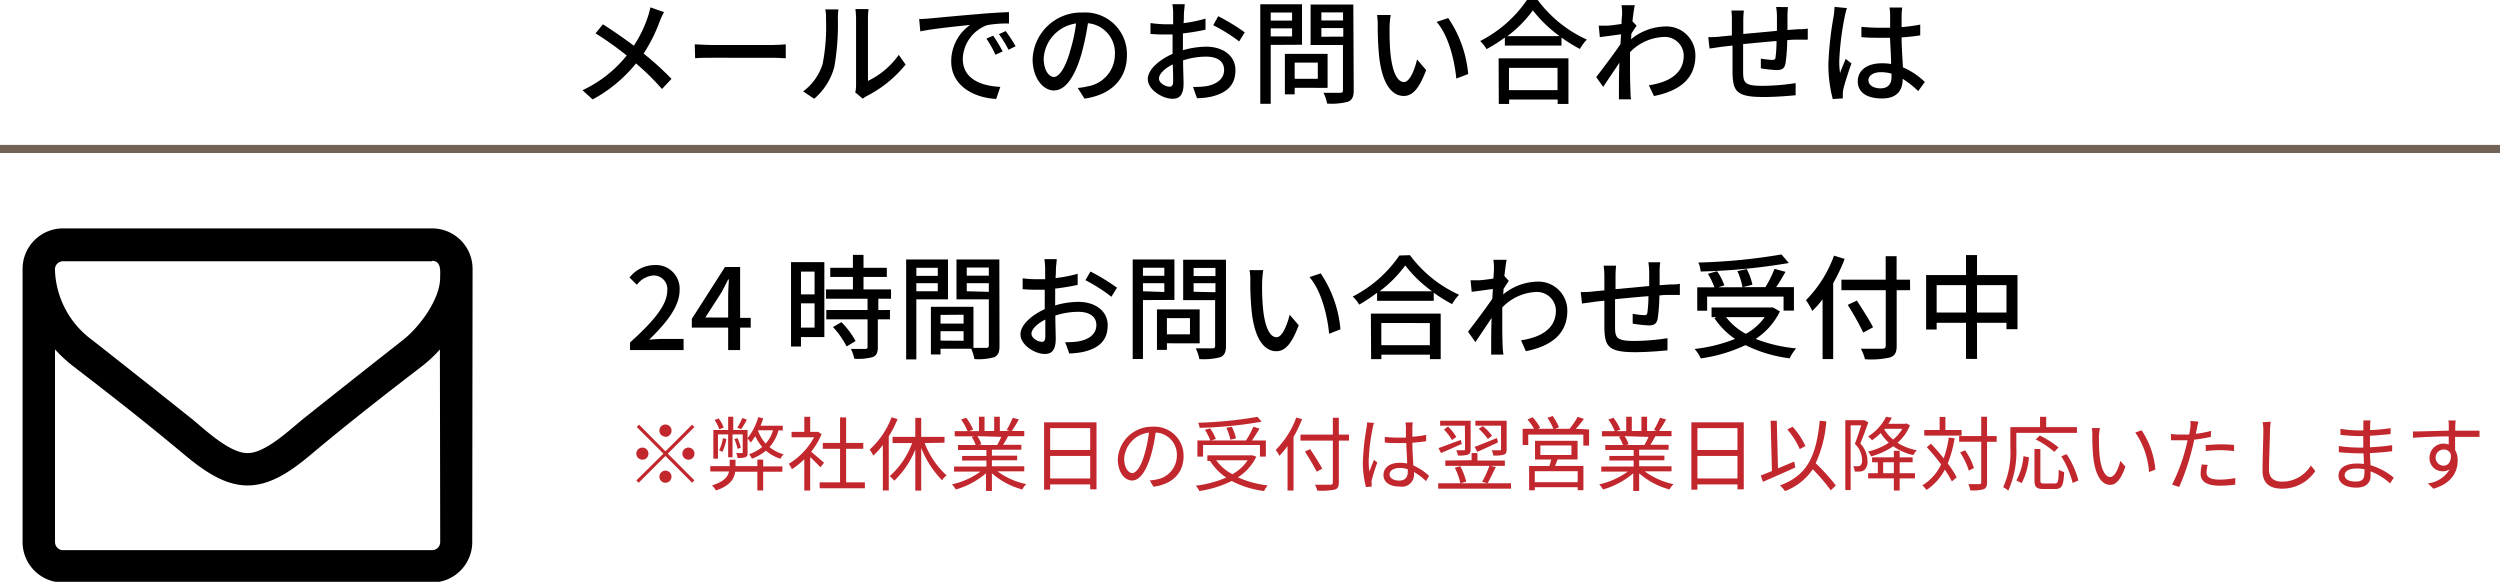 <?xml version="1.0" encoding="UTF-8"?> <svg xmlns="http://www.w3.org/2000/svg" viewBox="0 0 309 71.91"><defs><style>.cls-1{fill:#c1272d;}.cls-2{fill:#736357;}</style></defs><title>info-mobile03</title><g id="レイヤー_2" data-name="レイヤー 2"><g id="デザイン_文字_画像_" data-name="デザイン（文字・画像）"><path d="M77.87,42.33c3-2.69,4.6-4.69,4.6-6.39a1.68,1.68,0,0,0-1.75-1.89,2.81,2.81,0,0,0-2,1.15l-.91-.9a4,4,0,0,1,3.14-1.54A2.92,2.92,0,0,1,84,35.86c0,2-1.58,4-3.77,6.13.53-.05,1.18-.1,1.68-.1h2.58v1.38H77.87Z"></path><path d="M92.79,40.49H91.48v2.78H90V40.49H85.51V39.41L89.61,33h1.87v6.29h1.31ZM90,39.25V36.54c0-.56.06-1.43.09-2H90c-.25.52-.53,1.05-.82,1.59l-2,3.11Z"></path><path d="M101.89,41.66H99v1.17H97.77V32.4h4.12ZM99,33.57v2.82h1.68V33.57Zm1.68,6.92v-3H99v3Zm7.88-3.57v1.4H110v1.15h-1.5v3.45c0,.67-.15,1-.61,1.21a6.81,6.81,0,0,1-2.3.21,4.72,4.72,0,0,0-.42-1.21c.79,0,1.56,0,1.77,0s.29-.07.29-.26V39.47h-5.1V38.32h5.1v-1.4h-5.14V35.77h3.33V34.23h-2.8V33.1h2.8V31.5h1.31v1.6h2.88v1.13h-2.88v1.54h3.4v1.15ZM104,39.82a10.28,10.28,0,0,1,1.75,2.33l-1.11.67a10.4,10.4,0,0,0-1.69-2.4Z"></path><path d="M113.26,37v7.42H112V32.07h5.17V37Zm0-3.9v1h2.65v-1ZM115.91,36V35h-2.65v1Zm7.63,6.77c0,.74-.16,1.16-.66,1.38a7.06,7.06,0,0,1-2.44.23,5.54,5.54,0,0,0-.4-1.28h-3.79v.71h-1.19V37.92h5.26V43c.68,0,1.36,0,1.58,0s.32-.09.32-.33V37h-4V32.07h5.3Zm-7.29-3.85V40h2.85V38.9Zm2.85,3.2V40.94h-2.85V42.1Zm.39-9.05v1h2.73v-1Zm2.73,3V35h-2.73V36Z"></path><path d="M130.41,37.75a10.46,10.46,0,0,1,2.88-.44c2.06,0,3.62,1.11,3.62,2.89s-.95,2.8-3,3.29a9.88,9.88,0,0,1-1.75.2l-.5-1.4a9,9,0,0,0,1.66-.1c1.17-.21,2.19-.83,2.19-2s-1-1.65-2.23-1.65a9.38,9.38,0,0,0-2.84.46c0,1.15.05,2.32.05,2.86,0,1.47-.54,1.89-1.36,1.89-1.2,0-3-1.09-3-2.43,0-1.18,1.42-2.4,3-3.11v-.87c0-.49,0-1,0-1.53-.34,0-.65,0-.91,0a17.54,17.54,0,0,1-1.82-.07l0-1.34a13.33,13.33,0,0,0,1.83.11l.95,0c0-.63,0-1.13,0-1.38a9.42,9.42,0,0,0-.09-1.1h1.52c0,.27-.07.73-.09,1.07s0,.78-.06,1.27a17.09,17.09,0,0,0,2.74-.53l0,1.37a27.31,27.31,0,0,1-2.78.46c0,.56,0,1.11,0,1.6Zm-1.21,3.88c0-.44,0-1.23,0-2.13-1,.49-1.71,1.19-1.71,1.75s.82,1,1.29,1C129,42.27,129.2,42.09,129.2,41.63Zm5.58-8.07a25.57,25.57,0,0,1,3.28,2l-.69,1.12a20.7,20.7,0,0,0-3.21-2.05Z"></path><path d="M141.27,37.09v7.28H140V32.07h5.16v5Zm0-4v1h2.64v-1Zm2.64,3V35h-2.64v1Zm.32,6.34v.81H143v-5h5.28v4.2Zm0-3.11v2h2.85v-2Zm7.3,3.42c0,.78-.19,1.19-.69,1.41a8,8,0,0,1-2.61.23,4.62,4.62,0,0,0-.44-1.33c.88,0,1.79,0,2.07,0s.33-.1.33-.35V37.1h-3.95v-5h5.29Zm-4-9.62v1h2.7v-1Zm2.7,3V35h-2.7v1.06Z"></path><path d="M156,34.92a28.64,28.64,0,0,0,.1,3.12c.21,2.19.77,3.64,1.69,3.64.7,0,1.3-1.51,1.61-2.78l1.12,1.3c-.88,2.38-1.73,3.21-2.76,3.21-1.4,0-2.69-1.35-3.06-5a34.42,34.42,0,0,1-.16-3.72,6.49,6.49,0,0,0-.1-1.3l1.7,0A11.32,11.32,0,0,0,156,34.92Zm9.72,5.77-1.44.56c-.23-2.38-1-5.37-2.43-7l1.39-.46A14.69,14.69,0,0,1,165.68,40.69Z"></path><path d="M174.27,31.54a15.51,15.51,0,0,0,6.07,4.89,6.12,6.12,0,0,0-.86,1.16,19.5,19.5,0,0,1-2.27-1.41v1h-7v-1A19.94,19.94,0,0,1,168,37.65a4.82,4.82,0,0,0-.8-1,15.48,15.48,0,0,0,5.76-5.07Zm-4.83,7.22h8.63v5.63h-1.33v-.55h-6v.55h-1.27ZM177,36a15.81,15.81,0,0,1-3.31-3.19A15.21,15.21,0,0,1,170.52,36Zm-6.27,3.92v2.75h6V39.93Z"></path><path d="M186.49,34.72c-.18.25-.43.65-.66,1,0,.22,0,.46-.05.68A6.87,6.87,0,0,1,190,34.81a3.57,3.57,0,0,1,3.72,3.6c0,2.8-1.9,4.35-5.12,5L188,42.06c2.38-.35,4.31-1.39,4.31-3.68a2.34,2.34,0,0,0-2.49-2.29A6.17,6.17,0,0,0,185.68,38c0,.51,0,1,0,1.43,0,1.21,0,2.2.05,3.46,0,.25.06.66.09.94h-1.51c0-.24,0-.69,0-.91,0-1.29,0-2.09.05-3.63-.64,1-1.45,2.16-2,3L181.45,41c.77-1,2.28-3,3-4.08l.07-1.2-2.62.35-.14-1.43c.35,0,.64,0,1,0s1.15-.11,1.82-.21c.05-.6.07-1,.07-1.2a6.18,6.18,0,0,0-.07-1.12l1.64,0c-.07.36-.18,1.1-.28,2Z"></path><path d="M205.2,32.42a8.6,8.6,0,0,0-.07,1.1c0,.59,0,1.19,0,1.73l1.31-.09c.38,0,.85,0,1.19-.09v1.38c-.22,0-.84,0-1.19,0s-.82,0-1.34.07a20.79,20.79,0,0,1-.21,2.86c-.13.65-.45.84-1.12.84A16.29,16.29,0,0,1,201.8,40l0-1.22a10.07,10.07,0,0,0,1.33.17c.31,0,.45,0,.49-.34a16,16,0,0,0,.13-2c-1.33.09-2.84.25-4.13.37,0,1.36,0,2.74,0,3.3,0,1.43.1,1.86,2.35,1.86a27.14,27.14,0,0,0,4.13-.34l0,1.5c-.94.1-2.63.23-4,.23-3.38,0-3.74-.76-3.8-3,0-.59,0-2,0-3.36-.52.05-.94.09-1.25.14s-1.15.15-1.51.21l-.16-1.42c.42,0,1,0,1.57-.08l1.35-.13V34.18a9.73,9.73,0,0,0-.09-1.34h1.54a11.69,11.69,0,0,0-.07,1.27c0,.39,0,1,0,1.63l4.16-.39V33.56a9.68,9.68,0,0,0-.1-1.14Z"></path><path d="M220,38.49a8.57,8.57,0,0,1-3,3.4A18.38,18.38,0,0,0,222,43.06a5.79,5.79,0,0,0-.8,1.23,17.14,17.14,0,0,1-5.46-1.63,19.25,19.25,0,0,1-5.53,1.64,4.27,4.27,0,0,0-.76-1.17,19.11,19.11,0,0,0,5-1.24,9.45,9.45,0,0,1-2.55-2.57l.25-.12h-.6V38h7.36l.23,0ZM211,38.41h-1.22v-2.9h2.12a9.39,9.39,0,0,0-.8-1.67l1.13-.32a7.48,7.48,0,0,1,.9,1.75l-.76.24h3a8.17,8.17,0,0,0-.63-2l1.16-.25a7.72,7.72,0,0,1,.7,1.93l-1.18.3h2.79a14.38,14.38,0,0,0,1.12-2.26l1.36.37c-.36.63-.77,1.33-1.16,1.89h2.2v2.9h-1.28V36.66H211Zm10.1-5.9a76.08,76.08,0,0,1-10.9,1.05,3.49,3.49,0,0,0-.28-1.11,71.81,71.81,0,0,0,10.27-1Zm-7.76,6.69a7.67,7.67,0,0,0,2.45,2.06,7,7,0,0,0,2.33-2.06Z"></path><path d="M228,32a21.14,21.14,0,0,1-1.42,3v9.38h-1.31V37A11.8,11.8,0,0,1,224,38.43a9.94,9.94,0,0,0-.78-1.33,15.13,15.13,0,0,0,3.46-5.5Zm8.09,3.87h-1.66v6.84c0,.91-.24,1.27-.83,1.47a10.36,10.36,0,0,1-3.09.22,5.24,5.24,0,0,0-.51-1.3c1.14,0,2.3,0,2.64,0s.44-.12.44-.42V35.87H227.6v-1.3h5.47v-2.9h1.35v2.9h1.66Zm-5.79,5.24a35.26,35.26,0,0,0-1.92-3.43l1.13-.53c.67,1.05,1.58,2.46,2,3.3Z"></path><path d="M249.36,34v6.69H248V39.9h-3.64v4.46H243V39.9h-3.63v.83h-1.3V34H243V31.53h1.36V34ZM243,38.63V35.24h-3.63v3.39Zm5,0V35.24h-3.64v3.39Z"></path><path d="M58.37,67a5,5,0,0,1-5,5H7.79a5,5,0,0,1-5-5V33.23a5,5,0,0,1,5-5H53.41a5,5,0,0,1,5,5Zm-5-34.71H7.79a1,1,0,0,0-1,1A11.18,11.18,0,0,0,11.36,42q6.23,4.89,12.42,9.83C25.43,53.19,28.4,56,30.57,56h.06c2.17,0,5.15-2.85,6.79-4.18,4.12-3.29,8.28-6.57,12.43-9.83,2-1.58,4.55-5,4.55-7.65C54.4,33.6,54.59,32.24,53.41,32.24Zm1,10.91a17.12,17.12,0,0,1-2.13,2c-4.44,3.41-8.9,6.88-13.21,10.48C36.74,57.62,33.86,60,30.63,60h-.06c-3.22,0-6.1-2.39-8.43-4.34-4.31-3.6-8.77-7.07-13.2-10.48a16.54,16.54,0,0,1-2.14-2V67a1,1,0,0,0,1,1H53.41a1,1,0,0,0,1-1Z"></path><path class="cls-1" d="M82.25,55.78l3.29-3.29.29.29-3.29,3.29,3.29,3.3-.29.29-3.29-3.3-3.31,3.31-.29-.29L82,56.07l-3.3-3.29.29-.29Zm-2.1.29a.75.75,0,1,1-.75-.75A.76.76,0,0,1,80.15,56.07Zm2.1-2.1a.75.75,0,1,1,.75-.75A.76.76,0,0,1,82.25,54Zm0,4.2a.75.75,0,1,1-.75.75A.76.76,0,0,1,82.25,58.17Zm2.09-2.1a.75.75,0,1,1,.75.75A.76.76,0,0,1,84.34,56.07Z"></path><path class="cls-1" d="M94.33,57.65H96.7v.66H94.33v2.31h-.72V58.31H90.87c-.12.86-.62,1.73-2.38,2.31A2.5,2.5,0,0,0,88,60c1.47-.46,2-1.1,2.1-1.73H87.79v-.66h2.4v-.79h.72v.79h2.7v-.8h.72Zm1.9-4.47a5.14,5.14,0,0,1-1.12,2.08,4.84,4.84,0,0,0,1.75.9,2.41,2.41,0,0,0-.41.54,5.1,5.1,0,0,1-1.78-1,6.19,6.19,0,0,1-1.73,1,3.06,3.06,0,0,0-.35-.56,5.35,5.35,0,0,0,1.62-.89,6.54,6.54,0,0,1-.86-1.34,8.4,8.4,0,0,1-.55.79c-.08-.11-.27-.36-.4-.51v1.75c0,.3,0,.46-.25.56a2.47,2.47,0,0,1-1,.1A1.94,1.94,0,0,0,91,56h.69c.09,0,.11,0,.11-.12V53.69H90.54v2.83H90V53.69H88.74v3h-.57V53.15H90V51.51h.63v1.64H92.4v1a7.32,7.32,0,0,0,1.32-2.6l.61.17c-.1.3-.2.61-.33.9h2.75v.6Zm-7.32-.12a5,5,0,0,0-.59-1.15l.51-.19a4.69,4.69,0,0,1,.62,1.12Zm.88,1.2a6.27,6.27,0,0,1-.51,1.6,1.87,1.87,0,0,0-.4-.2,5,5,0,0,0,.47-1.5Zm1.38,1.22a6.64,6.64,0,0,0-.4-1.22l.39-.1a6.17,6.17,0,0,1,.4,1.19Zm1.14-3.61a8.21,8.21,0,0,1-.7,1.17l-.48-.17a11.59,11.59,0,0,0,.63-1.21Zm1.39,1.38a4.63,4.63,0,0,0,.94,1.57,4.23,4.23,0,0,0,.91-1.64H93.73Z"></path><path class="cls-1" d="M101.4,57.76c-.26-.29-.81-.85-1.26-1.27v4.14h-.73V56.76A9.91,9.91,0,0,1,97.88,58a3.36,3.36,0,0,0-.39-.67,8.67,8.67,0,0,0,3.13-3.28H97.84v-.67h1.57V51.52h.73v1.86H101l.13,0,.42.29a9.42,9.42,0,0,1-1.29,2.17c.46.37,1.34,1.14,1.59,1.36Zm5.5,1.86v.73h-5.59v-.73h2.52V55.47H101.7v-.72h2.13V51.59h.75v3.16h2.12v.72h-2.12v4.15Z"></path><path class="cls-1" d="M110.94,51.81a14.75,14.75,0,0,1-1.09,2.13v6.68h-.73V55a10.15,10.15,0,0,1-1.18,1.32,4.26,4.26,0,0,0-.45-.75,10.31,10.31,0,0,0,2.71-4Zm3.35,2.95a10.43,10.43,0,0,0,2.71,4,2.66,2.66,0,0,0-.56.6,12.13,12.13,0,0,1-2.58-4v5.28h-.73V55.57a11.17,11.17,0,0,1-2.6,3.85,4.31,4.31,0,0,0-.56-.57,10.16,10.16,0,0,0,2.77-4.09h-2.42V54h2.81V51.65h.73V54h2.88v.72Z"></path><path class="cls-1" d="M123.29,58.26a9.1,9.1,0,0,0,3.56,1.58,2.67,2.67,0,0,0-.5.66,9.4,9.4,0,0,1-3.75-2v2.18h-.73V58.5a10,10,0,0,1-3.73,2,3.18,3.18,0,0,0-.48-.63,9.64,9.64,0,0,0,3.53-1.58h-3.27v-.63h4v-.74h-3v-.57h3v-.73h-3.51V55h2.18a4.2,4.2,0,0,0-.49-1l.35-.07H118v-.64h1.59a8.06,8.06,0,0,0-.79-1.44l.63-.21a6.84,6.84,0,0,1,.85,1.46l-.51.19H121V51.51h.69v1.76h1.19V51.51h.7v1.76h1.21l-.37-.12a11.16,11.16,0,0,0,.75-1.51l.76.2a13.77,13.77,0,0,1-.88,1.43h1.55v.64h-2c-.2.38-.42.77-.62,1.07h2.26v.61H122.6v.73h3.12v.57H122.6v.74h4v.63Zm-2.49-4.35a3.89,3.89,0,0,1,.5,1L121,55h2.35l-.1,0a9.14,9.14,0,0,0,.51-1Z"></path><path class="cls-1" d="M135.53,52.2v8.28h-.78v-.61H129.8v.65h-.75V52.2Zm-5.73.72v2.7h4.95v-2.7Zm4.95,6.22V56.35H129.8v2.79Z"></path><path class="cls-1" d="M142.11,59.38a6.21,6.21,0,0,0,.85-.12,3,3,0,0,0,2.5-2.93,2.74,2.74,0,0,0-2.62-2.87,20.93,20.93,0,0,1-.59,2.85c-.61,2-1.4,3.08-2.32,3.08s-1.77-1-1.77-2.65a4.23,4.23,0,0,1,4.34-4,3.59,3.59,0,0,1,3.79,3.64c0,2.08-1.37,3.47-3.72,3.78Zm-.65-3.24a16,16,0,0,0,.55-2.67,3.45,3.45,0,0,0-3.06,3.2c0,1.25.58,1.8,1,1.8S141,57.81,141.46,56.14Z"></path><path class="cls-1" d="M155.28,56.44A6.21,6.21,0,0,1,153,59a12.69,12.69,0,0,0,3.69,1,2.83,2.83,0,0,0-.45.69,11.69,11.69,0,0,1-4-1.24,13.44,13.44,0,0,1-4,1.24,2.81,2.81,0,0,0-.44-.66,13.82,13.82,0,0,0,3.76-1,7.07,7.07,0,0,1-2-2.06l.1,0h-.43v-.69h5.44l.15,0Zm-6.58,0H148v-2h1.59a7.06,7.06,0,0,0-.66-1.32l.64-.17a5.84,5.84,0,0,1,.71,1.3l-.59.19H154a11.31,11.31,0,0,0,.92-1.7l.75.24c-.27.48-.62,1-.92,1.46h1.71v2h-.73V55H148.7Zm7.24-4.32a51,51,0,0,1-7.67.76,2.36,2.36,0,0,0-.17-.63,50.66,50.66,0,0,0,7.32-.73Zm-5.62,4.77a5.87,5.87,0,0,0,2,1.72,5.33,5.33,0,0,0,1.89-1.72Zm1.75-2.54a5.81,5.81,0,0,0-.5-1.47l.67-.14a5.8,5.8,0,0,1,.53,1.44Z"></path><path class="cls-1" d="M160.94,51.81A16.12,16.12,0,0,1,159.88,54v6.63h-.74V55.13a10.43,10.43,0,0,1-1,1.21,5.87,5.87,0,0,0-.46-.73,11.08,11.08,0,0,0,2.54-4Zm5.8,2.65h-1.26v5.16c0,.56-.16.79-.52.9a8.61,8.61,0,0,1-2.14.12,3.36,3.36,0,0,0-.29-.73c.84,0,1.66,0,1.89,0s.32-.08.32-.31V54.46h-4v-.74h4V51.63h.74v2.09h1.26Zm-4,3.84c-.3-.62-.94-1.69-1.45-2.49l.64-.3c.52.77,1.18,1.81,1.5,2.42Z"></path><path class="cls-1" d="M169.83,52.27a4.24,4.24,0,0,0-.17.66,24.32,24.32,0,0,0-.49,4,8.75,8.75,0,0,0,.09,1.35c.16-.45.39-1,.56-1.44l.42.33a21.38,21.38,0,0,0-.7,2.19,1.7,1.7,0,0,0,0,.44c0,.1,0,.24,0,.34l-.71.06a12,12,0,0,1-.38-3.14,30.86,30.86,0,0,1,.45-4.16,4.14,4.14,0,0,0,.07-.69Zm6.43,7.2a7.51,7.51,0,0,0-1.49-1.13v.18a1.49,1.49,0,0,1-1.71,1.62c-1.33,0-2.06-.55-2.06-1.43s.74-1.51,2-1.51a4.42,4.42,0,0,1,.92.09c0-.76-.09-1.71-.1-2.53l-1,0c-.56,0-1.08,0-1.66-.06V54a15.48,15.48,0,0,0,1.68.09l.93,0V52.8a5.87,5.87,0,0,0-.05-.59h.9a5.44,5.44,0,0,0-.05.58c0,.27,0,.73,0,1.19a12.68,12.68,0,0,0,1.7-.23v.78c-.54.09-1.12.15-1.7.19,0,1,.08,2,.12,2.81a6.83,6.83,0,0,1,1.94,1.29ZM174,58a3.1,3.1,0,0,0-1-.16c-.74,0-1.25.33-1.25.79s.48.77,1.19.77S174,59,174,58.33C174,58.24,174,58.12,174,58Z"></path><path class="cls-1" d="M186.76,59.73v.67h-9v-.67h2.74a8,8,0,0,0-.69-1.92l.68-.19a7.73,7.73,0,0,1,.73,1.91l-.69.2Zm-6.08-4.86L178.11,56l-.31-.62c.7-.23,1.74-.65,2.75-1Zm.38-2.26H178V52h3.77v3.53c0,.35-.07.55-.32.66a3.71,3.71,0,0,1-1.25.11,3.5,3.5,0,0,0-.21-.65h.94c.11,0,.15,0,.15-.13Zm-2.09.11A6,6,0,0,1,180,54l-.53.39a6,6,0,0,0-1-1.29Zm2.92,4.16V56h.72v.92H186v.66h-7.36v-.66Zm3.26-2.2c-.88.42-1.82.85-2.56,1.17l-.33-.62c.7-.25,1.74-.68,2.76-1.09Zm.38-2.07h-3.17V52h3.86v3.51c0,.37-.06.56-.32.68a4.09,4.09,0,0,1-1.32.11,3.44,3.44,0,0,0-.2-.65c.47,0,.87,0,1,0s.15,0,.15-.14Zm-2.25.06a6.25,6.25,0,0,1,1.14,1.19l-.52.4A7.42,7.42,0,0,0,182.77,53Zm-.09,6.88a13,13,0,0,0,.91-2l.78.18c-.33.67-.71,1.45-1,2Z"></path><path class="cls-1" d="M196.41,53.08v2h-.71V53.72h-6.81V55h-.69v-2h1.41a8.68,8.68,0,0,0-.81-1.15l.63-.28a6,6,0,0,1,.93,1.3l-.3.13H192a7.69,7.69,0,0,0-.74-1.36l.65-.22a6.84,6.84,0,0,1,.78,1.39l-.49.19H194a9.71,9.71,0,0,0,1-1.48l.77.26a13.32,13.32,0,0,1-1,1.22Zm-3.89,3.71c-.1.28-.21.55-.32.8h3.51v3H195v-.37h-5.3v.38H189v-3h2.51c.07-.25.16-.54.22-.8h-2V54.48h5.26v2.31ZM195,58.24h-5.3V59.6H195Zm-4.61-2h3.84V55.06h-3.84Z"></path><path class="cls-1" d="M203.29,58.26a9.1,9.1,0,0,0,3.56,1.58,2.67,2.67,0,0,0-.5.66,9.4,9.4,0,0,1-3.75-2v2.18h-.73V58.5a10,10,0,0,1-3.73,2,3.18,3.18,0,0,0-.48-.63,9.64,9.64,0,0,0,3.53-1.58h-3.27v-.63h4v-.74h-3v-.57h3v-.73h-3.51V55h2.18a4.2,4.2,0,0,0-.49-1l.35-.07H198v-.64h1.59a8.06,8.06,0,0,0-.79-1.44l.63-.21a6.84,6.84,0,0,1,.85,1.46l-.51.19H201V51.51h.69v1.76h1.19V51.51h.7v1.76h1.21l-.37-.12a11.16,11.16,0,0,0,.75-1.51l.76.2a13.77,13.77,0,0,1-.88,1.43h1.55v.64h-2c-.2.38-.42.77-.62,1.07h2.26v.61H202.6v.73h3.12v.57H202.6v.74h4v.63Zm-2.49-4.35a3.89,3.89,0,0,1,.5,1L201,55h2.35l-.1,0a9.14,9.14,0,0,0,.51-1Z"></path><path class="cls-1" d="M215.53,52.2v8.28h-.78v-.61H209.8v.65h-.75V52.2Zm-5.73.72v2.7h4.95v-2.7Zm4.95,6.22V56.35H209.8v2.79Z"></path><path class="cls-1" d="M221.9,57.78c-1.38.63-2.89,1.29-4,1.77l-.27-.77,1.38-.56L218.85,52l.76,0,.15,5.89,2-.84Zm4.39,2.82A24.34,24.34,0,0,0,224.06,58a7.22,7.22,0,0,1-3.43,2.7A4.3,4.3,0,0,0,220,60c3.43-1.26,4.49-3.68,4.92-8l.81.08a15,15,0,0,1-1.31,5.17A26.51,26.51,0,0,1,226.91,60Zm-3.84-5.09a9.6,9.6,0,0,0-1.54-2.43l.66-.33a9.26,9.26,0,0,1,1.58,2.38Z"></path><path class="cls-1" d="M230.93,52.2c-.3.81-.66,1.83-1,2.62a3.09,3.09,0,0,1,.89,2.14,1.37,1.37,0,0,1-.39,1.14,1.08,1.08,0,0,1-.52.18,4.85,4.85,0,0,1-.67,0,1.51,1.51,0,0,0-.19-.66,2.88,2.88,0,0,0,.58,0,.61.61,0,0,0,.32-.08.88.88,0,0,0,.2-.68,2.82,2.82,0,0,0-.89-2c.29-.73.58-1.62.79-2.29h-1.31v8h-.66V51.94h2.24l.12,0Zm5.14.37a5.62,5.62,0,0,1-1.54,2.16,6.85,6.85,0,0,0,2.39.92,3.31,3.31,0,0,0-.44.6A6.87,6.87,0,0,1,234,55.16a8.9,8.9,0,0,1-2.73,1.25,2.75,2.75,0,0,0-.38-.6,7.79,7.79,0,0,0,2.57-1.09,5.36,5.36,0,0,1-1-1.19,8.83,8.83,0,0,1-1.08.89,2.42,2.42,0,0,0-.49-.47,6.14,6.14,0,0,0,2.23-2.44l.71.12a5.75,5.75,0,0,1-.43.75h2.09l.13-.05Zm-1.27,5.92h1.89v.64H234.8v1.5h-.72v-1.5H230.9v-.64h1.2V57.14h-.71v-.61h2.69v-.81h.72v.81h1.6v.61h-1.6Zm-.72,0V57.14h-1.32v1.35Zm-1.19-5.43A4.66,4.66,0,0,0,234,54.33,5.17,5.17,0,0,0,235.13,53H233Z"></path><path class="cls-1" d="M241.59,54.17a14.16,14.16,0,0,1-.85,3.11A12.11,12.11,0,0,1,241.85,59l-.6.51a11.81,11.81,0,0,0-.87-1.46,6.83,6.83,0,0,1-2.26,2.51,3.4,3.4,0,0,0-.52-.57,6,6,0,0,0,2.32-2.59,25.31,25.31,0,0,0-1.77-2.13l.52-.42c.52.54,1.07,1.17,1.57,1.79a13,13,0,0,0,.63-2.56Zm.87-.33h-4.62v-.69h1.9V51.53h.71v1.62h2Zm4.33.77H245.6v5c0,.5-.12.72-.42.86a5.21,5.21,0,0,1-1.65.14,3.09,3.09,0,0,0-.24-.77c.63,0,1.17,0,1.34,0s.25-.06.25-.24v-5h-2.73V53.9h2.73V51.51h.72V53.9h1.19Zm-3.44,3.56a8.75,8.75,0,0,0-1.08-2.24l.61-.28a7.79,7.79,0,0,1,1.1,2.2Z"></path><path class="cls-1" d="M249.22,53.5v1.87a11.6,11.6,0,0,1-1,5.27,2.77,2.77,0,0,0-.63-.42,10.34,10.34,0,0,0,.89-4.85V52.79h3.67V51.52h.76v1.27h3.8v.71Zm0,5.88a7.52,7.52,0,0,0,.88-3l.68.15a8.39,8.39,0,0,1-.9,3.18Zm4.75.38c.4,0,.47-.25.49-1.71a2.37,2.37,0,0,0,.67.3c-.08,1.65-.26,2.09-1.11,2.09h-1.46c-.87,0-1.1-.25-1.1-1.08V55.5h.73v3.86c0,.34.08.4.46.4Zm-.06-3.91a11.91,11.91,0,0,0-2.3-1.54l.51-.48a12.21,12.21,0,0,1,2.32,1.47Zm1.52.28a10.77,10.77,0,0,1,1.46,3.25l-.71.31a11.54,11.54,0,0,0-1.4-3.29Z"></path><path class="cls-1" d="M259.43,53.87c0,.62,0,1.53.07,2.34.16,1.66.64,2.75,1.34,2.75.51,0,1-1,1.23-2l.63.72c-.59,1.68-1.2,2.25-1.88,2.25-.93,0-1.83-.93-2.1-3.5a26.21,26.21,0,0,1-.11-2.64,5.28,5.28,0,0,0-.06-.88l1,0A9.35,9.35,0,0,0,259.43,53.87Zm7,4.16-.81.32a9.72,9.72,0,0,0-1.7-4.89l.78-.28A10.29,10.29,0,0,1,266.4,58Z"></path><path class="cls-1" d="M273.26,54a19.05,19.05,0,0,1-2.05.34c-.09.43-.2.89-.31,1.31a29.36,29.36,0,0,1-1.55,4.54l-.88-.29a22,22,0,0,0,1.66-4.43c.09-.33.17-.69.25-1.05l-.9,0c-.44,0-.8,0-1.15,0l0-.78a8.83,8.83,0,0,0,1.19.07c.33,0,.68,0,1.06,0,.07-.35.12-.67.15-.86a4.72,4.72,0,0,0,0-.82l1,.08a8.1,8.1,0,0,0-.18.79l-.15.72a14.35,14.35,0,0,0,1.89-.36Zm-.39,3.47a3.53,3.53,0,0,0-.14.89c0,.47.22.92,1.63.92a11,11,0,0,0,1.92-.19l0,.81a14.7,14.7,0,0,1-1.91.13c-1.55,0-2.37-.48-2.37-1.46a5.52,5.52,0,0,1,.15-1.17ZM272.62,55c.52,0,1.17-.08,1.8-.08a15.69,15.69,0,0,1,1.71.08l0,.76a14.23,14.23,0,0,0-1.66-.12,15.91,15.91,0,0,0-1.83.11Z"></path><path class="cls-1" d="M280.67,52.12c-.05.32-.08.67-.1,1,0,1.12-.12,3.46-.12,4.94,0,1.09.7,1.47,1.62,1.47a4.11,4.11,0,0,0,3.55-2l.55.69a4.91,4.91,0,0,1-4.12,2.18c-1.42,0-2.4-.6-2.4-2.21s.1-4,.1-5a5.06,5.06,0,0,0-.09-1Z"></path><path class="cls-1" d="M295.41,59.75A7.3,7.3,0,0,0,293,58.26c0,.25,0,.47,0,.62,0,.68-.46,1.39-1.75,1.39s-2.21-.51-2.21-1.47.87-1.51,2.3-1.51a5.59,5.59,0,0,1,.83.06c0-.44,0-.91-.05-1.32h-.55c-.68,0-1.78-.06-2.49-.14v-.76a17.62,17.62,0,0,0,2.49.19h.53V53.9h-.49c-.69,0-1.74-.08-2.33-.15V53a14.51,14.51,0,0,0,2.32.2h.51v-.66a5.49,5.49,0,0,0,0-.58H293a5,5,0,0,0-.05.66c0,.12,0,.3,0,.54a21.85,21.85,0,0,0,2.53-.24v.73c-.78.08-1.63.16-2.55.21v1.42a26.52,26.52,0,0,0,2.74-.26v.75c-.92.12-1.8.19-2.74.23,0,.51.05,1,.07,1.5a8.16,8.16,0,0,1,2.87,1.54ZM292.25,58a5,5,0,0,0-1-.09c-.94,0-1.45.36-1.45.81s.39.8,1.37.8c.57,0,1.05-.17,1.05-.85C292.26,58.54,292.25,58.31,292.25,58Z"></path><path class="cls-1" d="M303.45,54c0,.56,0,1.17,0,1.62a2.42,2.42,0,0,1,.32,1.27c0,1.34-.65,2.83-3,3.52l-.69-.67A3.54,3.54,0,0,0,302.78,58a1.42,1.42,0,0,1-.85.25,1.6,1.6,0,0,1-1.64-1.66A1.74,1.74,0,0,1,302,54.83a2,2,0,0,1,.66.11c0-.29,0-.64,0-1-1.5,0-3.18.08-4.42.17l0-.78c1.1,0,3-.08,4.43-.1,0-.28,0-.5,0-.64s0-.5-.06-.62h.91l-.05.62c0,.14,0,.38,0,.64h3V54c-.56,0-1.46,0-2.9,0Zm-.53,2.17a.88.88,0,0,0-.88-.61,1,1,0,0,0-1,1,1,1,0,0,0,1,1C302.63,57.53,303,57.06,302.92,56.12Z"></path><path d="M82.07,1.5a10.4,10.4,0,0,0-.52,1.12,19.5,19.5,0,0,1-2,4A36.14,36.14,0,0,1,83,9.75L81.82,11a29.92,29.92,0,0,0-3.21-3.16,17.6,17.6,0,0,1-5.36,4.45L72,11.15a15.24,15.24,0,0,0,5.46-4.29,40.83,40.83,0,0,0-3.85-2.74L74.52,3c1.16.74,2.7,1.8,3.82,2.65a14.92,14.92,0,0,0,1.74-3.59A9.8,9.8,0,0,0,80.39.91Z"></path><path d="M85.87,5.48c.45,0,1.32.08,2.08.08h7.6c.69,0,1.23-.06,1.57-.08V7.2c-.31,0-.94-.06-1.55-.06H88c-.79,0-1.62,0-2.08.06Z"></path><path d="M99.27,11.29a6.65,6.65,0,0,0,2.41-3.4,24.1,24.1,0,0,0,.41-5.59A4.15,4.15,0,0,0,102,1.16h1.63a9.17,9.17,0,0,0-.07,1.12,30.5,30.5,0,0,1-.44,6,7.86,7.86,0,0,1-2.49,3.93Zm6.44.13a3.83,3.83,0,0,0,.1-.89V2.24a11,11,0,0,0-.08-1.12h1.62a9.45,9.45,0,0,0-.07,1.12V10a9.92,9.92,0,0,0,3.81-3.22l.84,1.2a14.83,14.83,0,0,1-4.76,3.87,2.7,2.7,0,0,0-.53.35Z"></path><path d="M114.9,2.28c1-.09,3.48-.33,6-.54,1.47-.13,2.87-.21,3.81-.24l0,1.41a13.52,13.52,0,0,0-2.71.2,4.59,4.59,0,0,0-3,4.16c0,2.54,2.35,3.36,4.64,3.47l-.51,1.49c-2.72-.14-5.56-1.6-5.56-4.65a5.51,5.51,0,0,1,2.34-4.5c-1.2.13-4.61.46-6.16.8l-.14-1.53C114.14,2.34,114.62,2.31,114.9,2.28Zm9,4.09-.86.4a13.83,13.83,0,0,0-1.12-2l.84-.36A20.89,20.89,0,0,1,123.94,6.37Zm1.6-.64-.85.42a13.6,13.6,0,0,0-1.18-1.93l.84-.38A21.14,21.14,0,0,1,125.54,5.73Z"></path><path d="M133.21,10.87a6.86,6.86,0,0,0,1.23-.2,4,4,0,0,0,3.36-3.93,3.67,3.67,0,0,0-3.33-3.87,32.42,32.42,0,0,1-.83,3.9c-.84,2.83-2,4.41-3.37,4.41s-2.64-1.56-2.64-3.87a6,6,0,0,1,6.21-5.76,5.15,5.15,0,0,1,5.45,5.24c0,2.9-1.86,4.92-5.25,5.4Zm-1-4.4A19.14,19.14,0,0,0,133,2.9a4.65,4.65,0,0,0-4,4.29c0,1.59.71,2.32,1.27,2.32S131.58,8.62,132.23,6.47Z"></path><path d="M146.2,6.21a10.53,10.53,0,0,1,2.89-.44c2.06,0,3.61,1.11,3.61,2.89s-.95,2.8-3,3.29a8.88,8.88,0,0,1-1.75.19l-.5-1.4a10,10,0,0,0,1.66-.09c1.17-.21,2.19-.83,2.19-2S150.33,7,149.07,7a9.38,9.38,0,0,0-2.84.46c0,1.15.06,2.31.06,2.86,0,1.47-.55,1.89-1.36,1.89-1.21,0-3.06-1.09-3.06-2.44,0-1.17,1.42-2.39,3.06-3.11V5.79c0-.5,0-1,0-1.53-.34,0-.64,0-.91,0a17.54,17.54,0,0,1-1.82-.07l0-1.34A15.14,15.14,0,0,0,144,3L145,3c0-.63,0-1.14,0-1.39a7.51,7.51,0,0,0-.09-1.09h1.52c0,.27-.07.73-.09,1.06s0,.79-.05,1.28A17.18,17.18,0,0,0,149,2.3l0,1.37a27.53,27.53,0,0,1-2.79.46c0,.56,0,1.11,0,1.6ZM145,10.09c0-.44,0-1.24-.05-2.13-1,.49-1.7,1.19-1.7,1.75s.81,1,1.28,1C144.83,10.73,145,10.55,145,10.09ZM150.57,2a25.57,25.57,0,0,1,3.28,2l-.69,1.12a20.33,20.33,0,0,0-3.2-2Z"></path><path d="M157.06,5.55v7.28h-1.29V.53h5.16v5Zm0-4v1h2.64v-1Zm2.64,2.95v-1h-2.64v1Zm.32,6.35v.81h-1.21v-5h5.28v4.2Zm0-3.11v2h2.86v-2Zm7.3,3.42c0,.78-.19,1.19-.69,1.41a8,8,0,0,1-2.6.23,4.86,4.86,0,0,0-.45-1.33c.88,0,1.79,0,2.07,0s.34-.09.34-.35V5.56h-4v-5h5.28Zm-4-9.63v1H166v-1Zm2.71,3V3.47h-2.71V4.54Z"></path><path d="M171.75,3.38c0,.86,0,2,.1,3.12.21,2.18.77,3.64,1.69,3.64.7,0,1.31-1.51,1.61-2.79l1.12,1.31c-.88,2.38-1.73,3.2-2.76,3.2-1.4,0-2.68-1.34-3.06-5a36.9,36.9,0,0,1-.16-3.71,7.29,7.29,0,0,0-.09-1.3l1.69,0A11.16,11.16,0,0,0,171.75,3.38Zm9.72,5.77L180,9.71c-.23-2.38-1-5.37-2.43-7L179,2.23A14.58,14.58,0,0,1,181.47,9.15Z"></path><path d="M190.06,0a15.51,15.51,0,0,0,6.07,4.89,5.67,5.67,0,0,0-.85,1.16A18,18,0,0,1,193,4.64v1h-7v-1a19.09,19.09,0,0,1-2.26,1.43,5.11,5.11,0,0,0-.79-1A15.52,15.52,0,0,0,188.73,0Zm-4.83,7.21h8.63v5.64h-1.33V12.3h-6v.55h-1.28Zm7.54-2.74a16.32,16.32,0,0,1-3.31-3.19,15,15,0,0,1-3.15,3.19Zm-6.26,3.92v2.75h6V8.39Z"></path><path d="M202.29,3.18c-.19.25-.44.64-.66,1,0,.23,0,.47-.06.69a6.88,6.88,0,0,1,4.26-1.6,3.57,3.57,0,0,1,3.72,3.6c0,2.81-1.9,4.36-5.12,5l-.63-1.33c2.38-.35,4.31-1.39,4.31-3.68a2.34,2.34,0,0,0-2.49-2.29,6.13,6.13,0,0,0-4.15,1.88c0,.5,0,1,0,1.43,0,1.2,0,2.2.06,3.46,0,.25,0,.66.08.94h-1.51c0-.24,0-.69,0-.91,0-1.29,0-2.09.06-3.63-.65,1-1.46,2.16-2,3l-.87-1.21c.77-1,2.29-3,3-4.08l.07-1.21-2.62.35-.14-1.42c.35,0,.64,0,1,0s1.14-.11,1.82-.21c0-.6.07-1,.07-1.2a6.13,6.13,0,0,0-.07-1.12l1.64,0c-.08.35-.19,1.1-.29,2Z"></path><path d="M221,.88a8.6,8.6,0,0,0-.07,1.1c0,.58,0,1.19,0,1.73l1.32-.1c.37,0,.84,0,1.19-.08V4.9c-.23,0-.84,0-1.19,0s-.83,0-1.35.07a20.63,20.63,0,0,1-.21,2.85c-.12.66-.45.84-1.12.84a16.29,16.29,0,0,1-1.93-.21l0-1.21a9.49,9.49,0,0,0,1.33.16c.3,0,.44,0,.49-.33a16.47,16.47,0,0,0,.12-2c-1.33.1-2.84.26-4.13.38,0,1.36,0,2.73,0,3.29,0,1.43.1,1.87,2.35,1.87a27.29,27.29,0,0,0,4.14-.34l0,1.5c-.93.1-2.63.22-4,.22-3.38,0-3.74-.75-3.8-3,0-.58,0-2,0-3.36l-1.25.14L211.3,6l-.16-1.41c.42,0,1,0,1.57-.08l1.35-.13V2.63A9.69,9.69,0,0,0,214,1.3h1.54a11.49,11.49,0,0,0-.07,1.26c0,.4,0,1,0,1.64l4.16-.39V2a7.8,7.8,0,0,0-.1-1.14Z"></path><path d="M228.28,1A9.33,9.33,0,0,0,228,2.09a34.78,34.78,0,0,0-.67,5.49,10.44,10.44,0,0,0,.1,1.46c.19-.58.49-1.25.7-1.76l.71.56c-.36,1-.84,2.46-1,3.17a3.47,3.47,0,0,0-.07.63c0,.14,0,.35,0,.52l-1.24.08a16.5,16.5,0,0,1-.54-4.4A41.68,41.68,0,0,1,226.64,2a10.67,10.67,0,0,0,.11-1.15Zm8.81,10.26a11.72,11.72,0,0,0-1.92-1.52v.05c0,1.28-.61,2.38-2.55,2.38s-3-.79-3-2.12,1.11-2.23,3-2.23a6.69,6.69,0,0,1,1.12.09c0-1-.1-2.16-.13-3.24l-1.17,0c-.8,0-1.56,0-2.37-.08V3.32c.8.07,1.57.11,2.39.11.39,0,.77,0,1.16,0,0-.68,0-1.27,0-1.62a5.43,5.43,0,0,0-.08-.88h1.58a8.14,8.14,0,0,0-.08.85c0,.35,0,.94,0,1.57a21.35,21.35,0,0,0,2.3-.31V4.37c-.71.11-1.5.2-2.3.25,0,1.39.12,2.64.16,3.7a9.08,9.08,0,0,1,2.71,1.81Zm-3.3-2.16a5,5,0,0,0-1.29-.18c-.93,0-1.56.4-1.56,1s.62,1,1.5,1,1.35-.51,1.35-1.38Z"></path><rect class="cls-2" y="17.91" width="309" height="1"></rect></g></g></svg> 